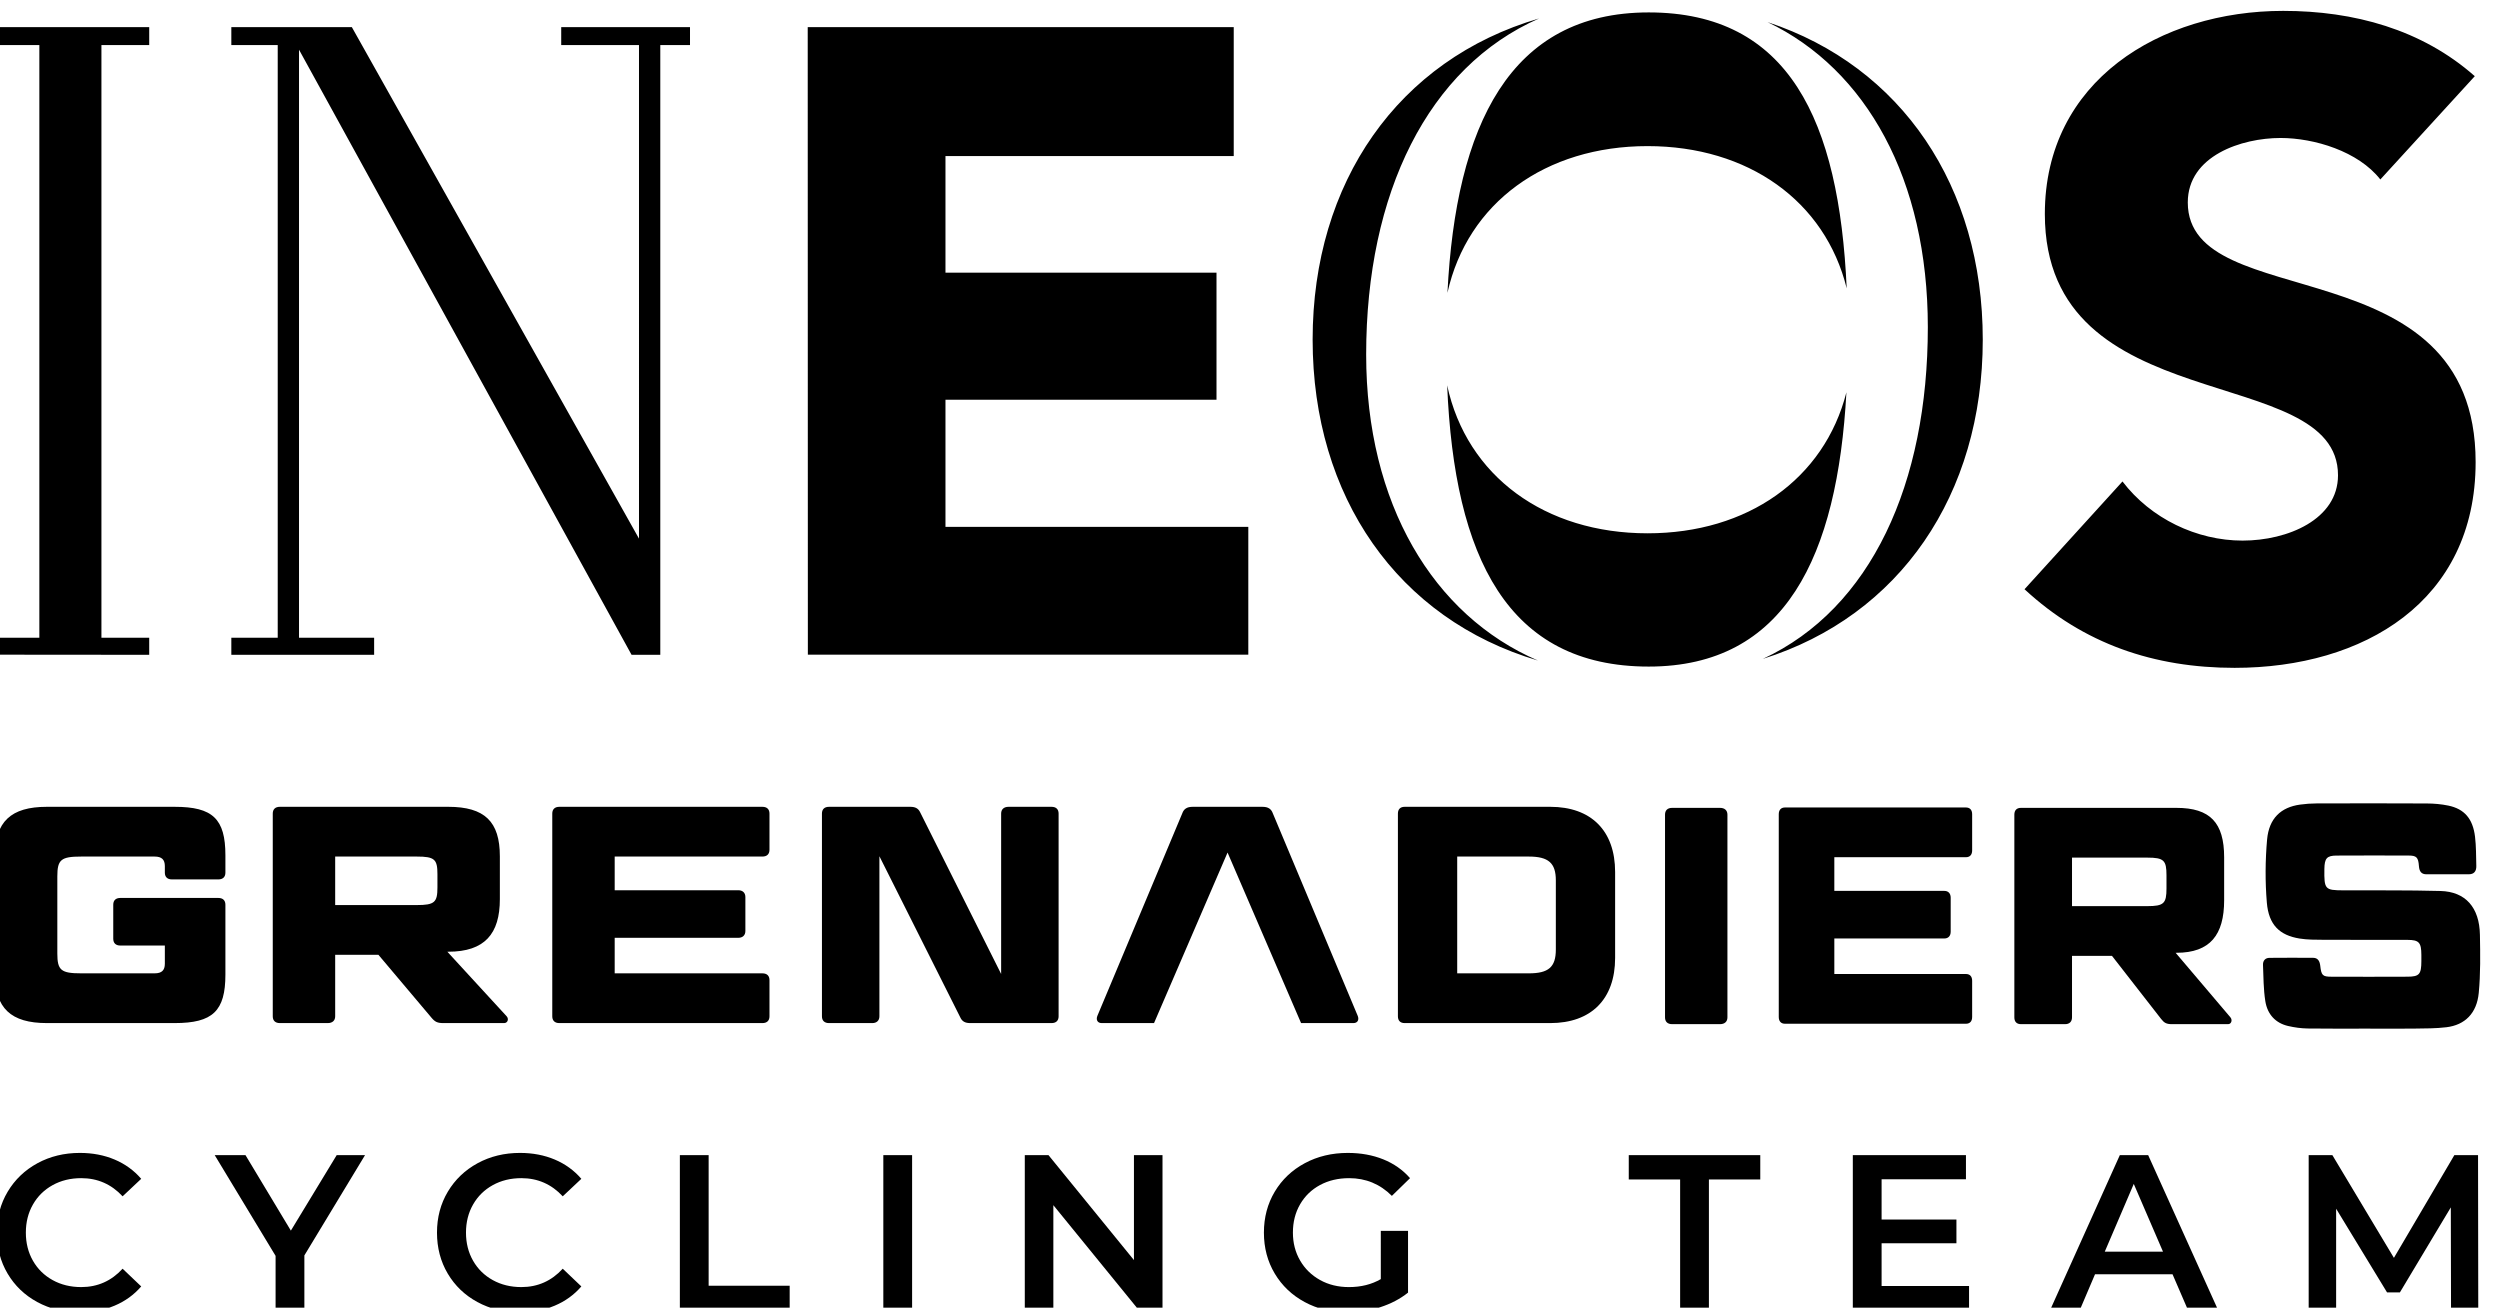 <?xml version="1.0" encoding="UTF-8" standalone="no"?>
<!-- Created with Inkscape (http://www.inkscape.org/) -->

<svg
   width="57.353mm"
   height="30mm"
   viewBox="0 0 57.353 30"
   version="1.1"
   id="svg5"
   inkscape:version="1.2 (dc2aedaf03, 2022-05-15)"
   sodipodi:docname="trusted by logos.svg"
   xml:space="preserve"
   xmlns:inkscape="http://www.inkscape.org/namespaces/inkscape"
   xmlns:sodipodi="http://sodipodi.sourceforge.net/DTD/sodipodi-0.dtd"
   xmlns="http://www.w3.org/2000/svg"
   xmlns:svg="http://www.w3.org/2000/svg"><sodipodi:namedview
     id="namedview7"
     pagecolor="#ffffff"
     bordercolor="#000000"
     borderopacity="0.25"
     inkscape:showpageshadow="2"
     inkscape:pageopacity="0.0"
     inkscape:pagecheckerboard="0"
     inkscape:deskcolor="#d1d1d1"
     inkscape:document-units="mm"
     showgrid="false"
     inkscape:zoom="1.0444209"
     inkscape:cx="313.57089"
     inkscape:cy="718.10128"
     inkscape:window-width="1920"
     inkscape:window-height="1009"
     inkscape:window-x="-8"
     inkscape:window-y="-8"
     inkscape:window-maximized="1"
     inkscape:current-layer="layer6"
     showguides="true"><sodipodi:guide
       position="57.248,30"
       orientation="1,0"
       id="guide439"
       inkscape:locked="false" /><sodipodi:guide
       position="-1.9389913e-06,19.805"
       orientation="1,0"
       id="guide441"
       inkscape:locked="false" /><sodipodi:guide
       position="52.813,30"
       orientation="0,-1"
       id="guide445"
       inkscape:locked="false" /><sodipodi:guide
       position="0.109,2.5268471e-05"
       orientation="0,-1"
       id="guide451"
       inkscape:locked="false" /></sodipodi:namedview><defs
     id="defs2"><clipPath
       clipPathUnits="userSpaceOnUse"
       id="clipPath211"><path
         d="M 0,1080 H 1920 V 0 H 0 Z"
         id="path209" /></clipPath><style
       id="style523">.cls-1{fill:#1a1a1a;}</style><style
       id="style523-9">.cls-1{fill:#1a1a1a;}</style><style
       id="style523-95">.cls-1{fill:#1a1a1a;}</style><style
       id="style523-5">.cls-1{fill:#1a1a1a;}</style><style
       id="style523-1">.cls-1{fill:#1a1a1a;}</style></defs><g
     inkscape:label="Grenadiers"
     inkscape:groupmode="layer"
     id="layer1"
     transform="translate(-69.129,-14.378)"><g
       id="g207"
       clip-path="url(#clipPath211)"
       transform="matrix(0.069,0,0,-0.069,31.248,66.816)"><g
         id="g213"
         transform="translate(546.381,744.986)"><path
           d="M 0,0 H 15.701 V -197.042 H 0 v -5.639 l 52.23,-0.045 v 5.684 H 36.342 V 0 H 52.23 V 5.963 H 0 Z m 189.213,0 h 25.86 V -164.102 L 119.603,5.963 H 79.533 V 0 H 94.956 V -197.042 H 79.533 v -5.684 h 47.479 v 5.684 H 102.038 V -1.539 l 110.565,-201.187 h 9.551 V 0 h 9.878 v 5.963 h -42.819 z m 401.072,7.638 c 32.895,-15.746 53.302,-52.368 53.302,-101.43 0,-51.953 -18.823,-93.561 -54.84,-110.285 45.568,14.301 73.104,54.652 73.104,106.136 0,50.882 -26.93,90.857 -71.566,105.579 M 483.867,-82.376 c 6.663,29.959 32.615,48.782 66.534,48.782 33.408,0 59.033,-18.22 66.209,-47.292 -2.516,55.863 -19.196,91.741 -65.836,91.741 -46.22,0 -64.112,-37.647 -66.907,-93.231 m 132.65,-33.082 c -7.362,-28.842 -32.848,-46.872 -66.116,-46.872 -34.059,0 -60.104,18.962 -66.627,49.201 2.376,-57.263 20.127,-93.513 67,-93.513 45.428,0 62.761,36.622 65.743,91.184 m -159.674,12.532 c 0,53.677 20.547,95.515 57.495,111.776 -46.872,-13.696 -75.294,-54.513 -75.294,-106.791 0,-52.183 28.283,-92.904 74.922,-106.696 -34.945,15.049 -57.123,52.277 -57.123,101.711 m 273.174,50.6 c 0,15.564 17.938,21.434 30.844,21.434 11.183,0 25.86,-4.428 33.175,-13.793 l 31.403,34.339 c -17.612,15.564 -40.209,21.713 -63.692,21.713 -40.816,0 -79.255,-23.203 -79.255,-67.512 0,-69.284 97.472,-48.737 97.472,-86.896 0,-14.676 -16.726,-21.712 -31.729,-21.712 -15.236,0 -30.519,7.314 -39.93,19.662 l -32.569,-35.832 c 19.662,-18.217 43.145,-26.137 69.843,-26.137 42.866,0 80.14,22.039 80.14,68.399 0,72.824 -95.656,48.456 -95.702,86.335 M 316.971,-160.189 v 42.262 h 90.111 v 42.259 h -90.111 v 38.764 h 95.841 V 5.963 H 271.17 l 0.047,-208.644 h 146.441 v 42.492 z"
           style="fill:#000000;fill-opacity:1;fill-rule:nonzero;stroke:none"
           id="path215" /></g><g
         id="g217"
         transform="translate(561.387,327.07)"><path
           d="m 0,0 c -4.196,2.282 -7.484,5.434 -9.864,9.459 -2.381,4.023 -3.57,8.563 -3.57,13.618 0,5.053 1.202,9.594 3.607,13.617 2.404,4.024 5.705,7.178 9.9,9.46 4.196,2.282 8.895,3.423 14.097,3.423 4.22,0 8.072,-0.736 11.557,-2.208 3.484,-1.473 6.428,-3.608 8.833,-6.405 l -6.183,-5.815 c -3.73,4.023 -8.318,6.036 -13.765,6.036 -3.534,0 -6.699,-0.773 -9.496,-2.318 -2.797,-1.547 -4.982,-3.694 -6.551,-6.442 -1.572,-2.749 -2.356,-5.864 -2.356,-9.348 0,-3.485 0.784,-6.601 2.356,-9.349 1.569,-2.749 3.754,-4.895 6.551,-6.441 2.797,-1.545 5.962,-2.318 9.496,-2.318 5.447,0 10.035,2.036 13.765,6.109 L 34.56,5.189 C 32.155,2.392 29.198,0.257 25.69,-1.215 22.181,-2.687 18.316,-3.423 14.097,-3.423 8.894,-3.423 4.196,-2.282 0,0"
           style="fill:#000000;fill-opacity:1;fill-rule:nonzero;stroke:none"
           id="path219" /></g><g
         id="g221"
         transform="translate(650.198,342.565)"><path
           d="M 0,0 V -18.182 H -9.569 V -0.148 L -29.812,33.346 H -19.58 L -4.49,8.244 10.747,33.346 h 9.422 z"
           style="fill:#000000;fill-opacity:1;fill-rule:nonzero;stroke:none"
           id="path223" /></g><g
         id="g225"
         transform="translate(707.725,327.07)"><path
           d="m 0,0 c -4.196,2.282 -7.484,5.434 -9.864,9.459 -2.381,4.023 -3.57,8.563 -3.57,13.618 0,5.053 1.202,9.594 3.607,13.617 2.404,4.024 5.705,7.178 9.9,9.46 4.196,2.282 8.895,3.423 14.097,3.423 4.22,0 8.072,-0.736 11.557,-2.208 3.484,-1.473 6.428,-3.608 8.833,-6.405 l -6.183,-5.815 c -3.73,4.023 -8.318,6.036 -13.765,6.036 -3.534,0 -6.699,-0.773 -9.496,-2.318 -2.797,-1.547 -4.982,-3.694 -6.551,-6.442 -1.572,-2.749 -2.356,-5.864 -2.356,-9.348 0,-3.485 0.784,-6.601 2.356,-9.349 1.569,-2.749 3.754,-4.895 6.551,-6.441 2.797,-1.545 5.962,-2.318 9.496,-2.318 5.447,0 10.035,2.036 13.765,6.109 L 34.56,5.189 C 32.155,2.392 29.198,0.257 25.69,-1.215 22.181,-2.687 18.316,-3.423 14.097,-3.423 8.894,-3.423 4.196,-2.282 0,0"
           style="fill:#000000;fill-opacity:1;fill-rule:nonzero;stroke:none"
           id="path227" /></g><g
         id="g229"
         transform="translate(775.041,375.911)"><path
           d="m 0,0 h 9.569 v -43.431 h 26.942 v -8.097 H 0 Z"
           style="fill:#000000;fill-opacity:1;fill-rule:nonzero;stroke:none"
           id="path231" /></g><path
         d="m 842.689,375.911 h 9.569 v -51.528 h -9.569 z"
         style="fill:#000000;fill-opacity:1;fill-rule:nonzero;stroke:none"
         id="path233" /><g
         id="g235"
         transform="translate(935.511,375.911)"><path
           d="m 0,0 v -51.528 h -7.877 l -28.414,34.891 v -34.891 h -9.495 V 0 h 7.876 L -9.496,-34.892 V 0 Z"
           style="fill:#000000;fill-opacity:1;fill-rule:nonzero;stroke:none"
           id="path237" /></g><g
         id="g239"
         transform="translate(1008.091,350.736)"><path
           d="m 0,0 h 9.054 v -20.537 c -2.65,-2.111 -5.741,-3.73 -9.275,-4.859 -3.533,-1.128 -7.165,-1.693 -10.894,-1.693 -5.252,0 -9.986,1.142 -14.206,3.423 -4.222,2.282 -7.534,5.434 -9.938,9.459 -2.405,4.024 -3.607,8.563 -3.607,13.618 0,5.054 1.202,9.594 3.607,13.618 2.404,4.023 5.729,7.178 9.974,9.459 4.245,2.282 9.017,3.423 14.317,3.423 4.318,0 8.244,-0.711 11.778,-2.134 3.533,-1.425 6.502,-3.509 8.907,-6.257 L 3.681,11.631 c -3.927,3.925 -8.662,5.889 -14.208,5.889 -3.632,0 -6.857,-0.762 -9.679,-2.282 -2.822,-1.522 -5.03,-3.657 -6.624,-6.404 -1.596,-2.749 -2.393,-5.89 -2.393,-9.423 0,-3.436 0.797,-6.527 2.393,-9.275 1.594,-2.749 3.802,-4.908 6.624,-6.478 2.822,-1.57 6.023,-2.355 9.606,-2.355 4.024,0 7.557,0.883 10.6,2.65 z"
           style="fill:#000000;fill-opacity:1;fill-rule:nonzero;stroke:none"
           id="path241" /></g><g
         id="g243"
         transform="translate(1107.611,367.813)"><path
           d="M 0,0 H -17.078 V 8.098 H 26.647 V 0 H 9.57 V -43.43 H 0 Z"
           style="fill:#000000;fill-opacity:1;fill-rule:nonzero;stroke:none"
           id="path245" /></g><g
         id="g247"
         transform="translate(1203.672,332.406)"><path
           d="M 0,0 V -8.023 H -38.645 V 43.505 H -1.03 V 35.48 H -29.076 V 22.083 h 24.88 v -7.876 h -24.88 V 0 Z"
           style="fill:#000000;fill-opacity:1;fill-rule:nonzero;stroke:none"
           id="path249" /></g><g
         id="g251"
         transform="translate(1268.156,343.816)"><path
           d="M 0,0 -9.716,22.525 -19.359,0 Z m 3.166,-7.508 h -25.764 l -5.08,-11.925 h -9.864 l 23.188,51.528 h 9.422 L 18.329,-19.433 H 8.318 Z"
           style="fill:#000000;fill-opacity:1;fill-rule:nonzero;stroke:none"
           id="path253" /></g><g
         id="g255"
         transform="translate(1363.922,324.383)"><path
           d="M 0,0 -0.073,34.155 -17.004,5.889 h -4.27 L -38.203,33.713 V 0 h -9.128 v 51.528 h 7.876 L -18.991,17.372 1.105,51.528 H 8.981 L 9.054,0 Z"
           style="fill:#000000;fill-opacity:1;fill-rule:nonzero;stroke:none"
           id="path257" /></g><g
         id="g259"
         transform="translate(606.171,467.582)"><path
           d="m 0,0 c -1.54,0 -2.363,0.823 -2.363,2.257 v 2.157 c 0,2.162 -1.026,3.183 -3.389,3.183 h -24.45 c -6.675,0 -7.91,-1.021 -7.91,-6.572 v -25.681 c 0,-5.55 1.235,-6.572 7.91,-6.572 h 24.45 c 2.363,0 3.389,1.022 3.389,3.183 v 6.057 h -14.79 c -1.544,0 -2.364,0.824 -2.364,2.265 v 11.295 c 0,1.444 0.82,2.264 2.364,2.264 h 32.561 c 1.54,0 2.364,-0.82 2.364,-2.264 v -23.211 c 0,-12.126 -4.212,-16.129 -16.849,-16.129 h -42.527 c -11.916,0 -17.256,4.929 -17.256,16.433 V 7.704 c 0,11.505 5.34,16.434 17.256,16.434 H 0.923 c 12.637,0 16.849,-4.003 16.849,-16.129 V 2.257 C 17.772,0.823 16.948,0 15.408,0 Z"
           style="fill:#000000;fill-opacity:1;fill-rule:nonzero;stroke:none"
           id="path261" /></g><g
         id="g263"
         transform="translate(660.441,459.053)"><path
           d="m 0,0 h 27.118 c 5.958,0 6.881,0.923 6.881,5.857 v 4.417 c 0,4.933 -0.923,5.855 -6.881,5.855 H 0 Z M 54.751,16.232 V 1.957 c 0,-11.509 -5.032,-17.467 -17.153,-17.467 h -0.31 l 19.723,-21.469 c 0.824,-0.923 0.309,-2.26 -0.823,-2.26 H 35.951 c -1.952,0 -2.772,0.411 -3.9,1.749 L 14.379,-16.536 H 0 v -20.443 c 0,-1.437 -0.927,-2.26 -2.467,-2.26 h -15.922 c -1.54,0 -2.364,0.823 -2.364,2.26 v 67.387 c 0,1.438 0.824,2.261 2.364,2.261 h 55.987 c 12.121,0 17.153,-4.932 17.153,-16.437"
           style="fill:#000000;fill-opacity:1;fill-rule:nonzero;stroke:none"
           id="path265" /></g><g
         id="g267"
         transform="translate(802.474,491.721)"><path
           d="M 0,0 C 1.54,0 2.364,-0.823 2.364,-2.26 V -14.275 C 2.364,-15.717 1.54,-16.54 0,-16.54 h -49.102 v -11.196 h 41.089 c 1.437,0 2.364,-0.823 2.364,-2.26 v -11.299 c 0,-1.436 -0.927,-2.26 -2.364,-2.26 H -49.102 V -55.368 H 0 c 1.54,0 2.364,-0.82 2.364,-2.261 v -12.02 c 0,-1.436 -0.824,-2.26 -2.364,-2.26 h -67.491 c -1.54,0 -2.363,0.824 -2.363,2.26 V -2.26 c 0,1.437 0.823,2.26 2.363,2.26 z"
           style="fill:#000000;fill-opacity:1;fill-rule:nonzero;stroke:none"
           id="path269" /></g><g
         id="g271"
         transform="translate(871.588,419.813)"><path
           d="M 0,0 C -1.643,0 -2.672,0.515 -3.286,1.849 L -30.202,55.472 V 2.26 C -30.202,0.824 -31.125,0 -32.566,0 h -14.379 c -1.543,0 -2.363,0.824 -2.363,2.26 v 67.389 c 0,1.436 0.82,2.26 2.363,2.26 h 27.016 c 1.642,0 2.672,-0.518 3.286,-1.849 L 10.273,16.331 v 53.318 c 0,1.436 0.923,2.26 2.466,2.26 h 14.276 c 1.544,0 2.363,-0.824 2.363,-2.26 V 2.26 C 29.378,0.824 28.559,0 27.015,0 Z"
           style="fill:#000000;fill-opacity:1;fill-rule:nonzero;stroke:none"
           id="path273" /></g><g
         id="g275"
         transform="translate(1033.494,436.353)"><path
           d="m 0,0 h 23.811 c 6.536,0 8.981,2.054 8.981,7.909 v 23.009 c 0,5.753 -2.445,7.911 -8.981,7.911 H 0 Z m 30.937,55.368 c 13.562,0 21.566,-7.909 21.566,-21.674 V 5.135 c 0,-13.762 -8.004,-21.675 -21.566,-21.675 h -48.404 c -1.466,0 -2.248,0.823 -2.248,2.26 v 67.388 c 0,1.437 0.782,2.26 2.248,2.26 z"
           style="fill:#000000;fill-opacity:1;fill-rule:nonzero;stroke:none"
           id="path277" /></g><g
         id="g279"
         transform="translate(1123.338,421.72)"><path
           d="m 0,0 c 0,-1.437 -0.923,-2.26 -2.466,-2.26 h -15.919 c -1.541,0 -2.364,0.823 -2.364,2.26 v 67.388 c 0,1.437 0.823,2.261 2.364,2.261 H -2.466 C -0.923,69.649 0,68.825 0,67.388 Z"
           style="fill:#000000;fill-opacity:1;fill-rule:nonzero;stroke:none"
           id="path281" /></g><g
         id="g283"
         transform="translate(1202.601,491.502)"><path
           d="m 0,0 c 1.371,0 2.101,-0.823 2.101,-2.26 v -12.015 c 0,-1.442 -0.73,-2.265 -2.101,-2.265 h -43.722 v -11.196 h 36.584 c 1.283,0 2.105,-0.823 2.105,-2.26 v -11.299 c 0,-1.436 -0.822,-2.26 -2.105,-2.26 H -43.722 V -55.368 H 0 c 1.371,0 2.101,-0.82 2.101,-2.261 v -12.02 c 0,-1.436 -0.73,-2.26 -2.101,-2.26 h -60.092 c -1.371,0 -2.104,0.824 -2.104,2.26 V -2.26 c 0,1.437 0.733,2.26 2.104,2.26 z"
           style="fill:#000000;fill-opacity:1;fill-rule:nonzero;stroke:none"
           id="path285" /></g><g
         id="g287"
         transform="translate(1237.905,458.699)"><path
           d="m 0,0 h 25.053 c 5.504,0 6.357,0.923 6.357,5.857 v 4.417 c 0,4.933 -0.853,5.855 -6.357,5.855 H 0 Z M 50.581,16.232 V 1.957 c 0,-11.509 -4.648,-17.467 -15.85,-17.467 h -0.283 l 18.221,-21.469 c 0.76,-0.923 0.282,-2.26 -0.761,-2.26 H 33.212 c -1.802,0 -2.56,0.411 -3.602,1.749 L 13.287,-16.536 H 0 v -20.443 c 0,-1.437 -0.856,-2.26 -2.279,-2.26 h -14.709 c -1.427,0 -2.183,0.823 -2.183,2.26 v 67.387 c 0,1.438 0.756,2.261 2.183,2.261 h 51.719 c 11.202,0 15.85,-4.932 15.85,-16.437"
           style="fill:#000000;fill-opacity:1;fill-rule:nonzero;stroke:none"
           id="path289" /></g><g
         id="g291"
         transform="translate(968.798,491.716)"><path
           d="m 0,0 c 0.925,0 1.644,-0.18 2.196,-0.539 0.551,-0.36 0.937,-0.899 1.194,-1.62 L 31.637,-69.54 c 0.256,-0.666 0.23,-1.256 -0.027,-1.681 -0.256,-0.423 -0.744,-0.68 -1.411,-0.68 H 12.786 l -24.445,56.699 -24.446,-56.699 h -17.412 c -0.667,0 -1.155,0.257 -1.412,0.68 -0.257,0.425 -0.283,1.015 -0.026,1.681 l 28.247,67.381 c 0.256,0.721 0.642,1.26 1.194,1.62 0.552,0.359 1.271,0.539 2.195,0.539 z"
           style="fill:#000000;fill-opacity:1;fill-rule:nonzero;stroke:none"
           id="path293" /></g><g
         id="g295"
         transform="translate(1337.076,417.976)"><path
           d="m 0,0 c -6.934,0 -13.868,-0.066 -20.801,0.039 -2.188,0.033 -4.405,0.339 -6.548,0.838 -4.079,0.953 -6.854,3.781 -7.558,8.285 -0.614,3.933 -0.605,7.994 -0.766,12.003 -0.058,1.465 0.798,2.351 2.14,2.362 4.853,0.042 9.707,0.045 14.559,0.011 1.537,-0.012 2.163,-1.071 2.343,-2.678 0.353,-3.176 0.784,-3.596 3.695,-3.604 8.447,-0.023 16.893,-0.038 25.34,0.006 3.918,0.021 4.563,0.818 4.577,5.171 0.002,0.694 0.003,1.388 0,2.082 -0.02,4.107 -0.777,4.975 -4.582,4.986 -9.328,0.027 -18.657,-0.017 -27.987,0.03 -2.64,0.012 -5.311,-0.003 -7.912,0.416 -6.676,1.077 -10.275,4.56 -10.894,11.935 -0.581,6.934 -0.535,14.03 0.08,20.963 0.628,7.077 4.6,10.755 10.972,11.636 1.809,0.249 3.643,0.386 5.466,0.389 12.229,0.034 24.457,0.054 36.685,-0.014 2.381,-0.013 4.796,-0.221 7.133,-0.707 5.333,-1.11 8.155,-4.352 8.879,-10.329 0.389,-3.217 0.342,-6.502 0.429,-9.759 0.048,-1.761 -0.803,-2.736 -2.424,-2.743 -4.728,-0.02 -9.456,-0.015 -14.182,-0.009 -1.622,0.003 -2.345,0.929 -2.472,2.705 -0.208,2.918 -0.795,3.518 -3.388,3.526 -8.006,0.027 -16.011,0.034 -24.016,-0.009 -3.231,-0.017 -3.985,-0.923 -4.034,-4.472 -0.094,-6.76 0.188,-7.062 6.274,-7.086 10.777,-0.04 21.559,0.078 32.331,-0.216 C 31.673,45.528 36.291,40.293 36.453,31.17 36.568,24.729 36.676,18.235 36.061,11.849 35.408,5.074 31.458,1.203 25.313,0.458 21.818,0.033 18.274,0.058 14.749,0.009 9.834,-0.061 4.917,-0.009 0,-0.009 Z"
           style="fill:#000000;fill-opacity:1;fill-rule:nonzero;stroke:none"
           id="path297" /></g></g></g></svg>
